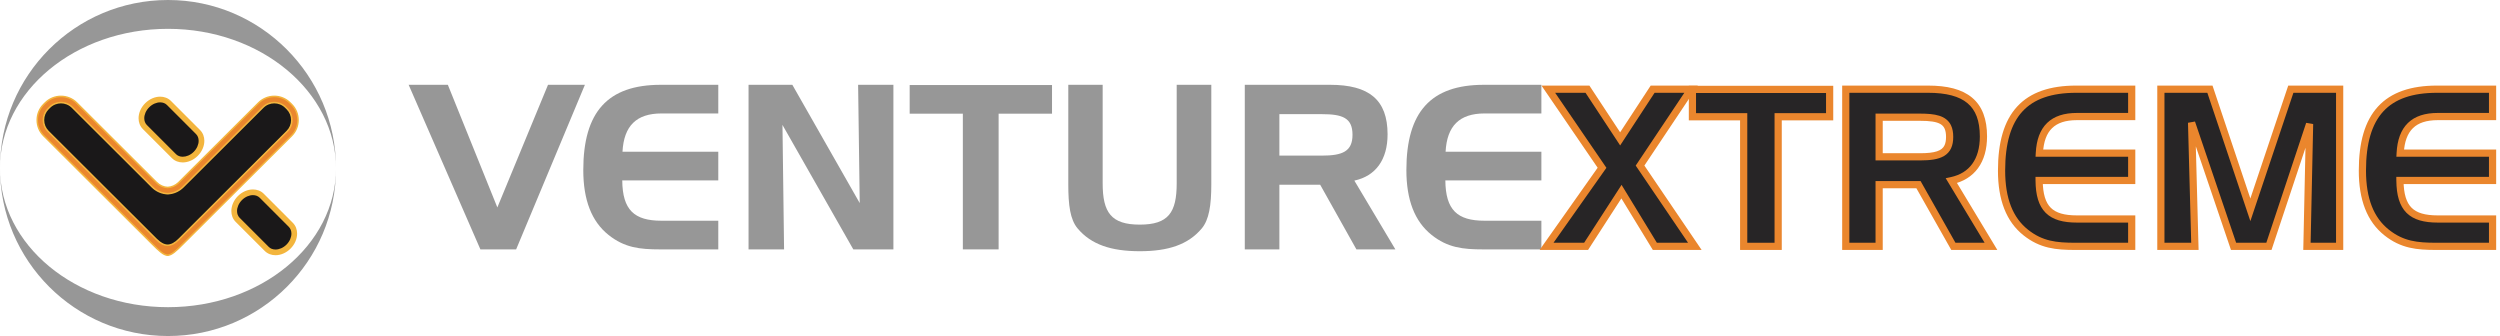 <svg width="372" height="50" viewBox="0 0 372 50" fill="none" xmlns="http://www.w3.org/2000/svg">
<path d="M42.733 16.189L42.501 15.959C41.573 15.035 40.06 15.035 39.131 15.96L27.247 27.811C26.609 28.447 25.79 28.784 24.98 28.818V28.821L24.944 28.82L24.909 28.821V28.818C24.099 28.784 23.28 28.447 22.641 27.811L10.757 15.96C9.828 15.035 8.315 15.035 7.388 15.959L7.156 16.189C6.709 16.634 6.465 17.23 6.464 17.866C6.464 18.503 6.709 19.101 7.157 19.546L23.286 35.631C23.855 36.2 24.4 36.488 24.944 36.499C25.489 36.488 26.033 36.2 26.602 35.631L42.731 19.546C43.18 19.101 43.424 18.503 43.424 17.866C43.423 17.23 43.18 16.634 42.733 16.189Z" fill="#1A1819"/>
<path d="M42.731 19.546L26.602 35.631C26.033 36.2 25.489 36.488 24.944 36.499C24.4 36.488 23.855 36.2 23.286 35.631L7.157 19.546C6.709 19.101 6.464 18.503 6.464 17.866C6.465 17.23 6.709 16.634 7.156 16.189L7.388 15.959C8.315 15.035 9.828 15.035 10.757 15.96L22.641 27.811C23.28 28.447 24.099 28.784 24.909 28.818V28.821L24.944 28.82L24.98 28.821V28.818C25.79 28.784 26.609 28.447 27.247 27.811L39.132 15.96C40.06 15.035 41.573 15.035 42.501 15.959L42.733 16.189C43.18 16.634 43.423 17.23 43.424 17.866C43.424 18.503 43.18 19.101 42.731 19.546ZM43.383 15.536L43.154 15.308C41.866 14.023 39.77 14.023 38.482 15.308L26.595 27.159C26.126 27.625 25.529 27.871 24.944 27.896C24.359 27.871 23.762 27.625 23.293 27.159L11.406 15.308C10.119 14.023 8.022 14.023 6.735 15.308L6.505 15.536C5.885 16.155 5.542 16.982 5.542 17.866C5.541 18.75 5.885 19.578 6.507 20.2L22.635 36.284C23.723 37.37 24.327 37.93 24.909 37.973V37.977L24.944 37.975L24.98 37.977V37.973C25.561 37.93 26.165 37.37 27.253 36.284L43.381 20.2C44.003 19.578 44.347 18.75 44.346 17.866C44.346 16.982 44.003 16.155 43.383 15.536Z" fill="#EA862D"/>
<path d="M42.731 19.546L42.65 19.465L26.521 35.549C25.962 36.107 25.445 36.373 24.941 36.383L24.944 36.499L24.946 36.383C24.444 36.373 23.926 36.107 23.367 35.549L7.239 19.465C6.812 19.04 6.58 18.474 6.58 17.866C6.581 17.259 6.812 16.694 7.237 16.271L7.469 16.041C7.91 15.601 8.49 15.381 9.07 15.381C9.652 15.381 10.233 15.601 10.675 16.041L22.559 27.893C23.219 28.549 24.065 28.898 24.904 28.933L24.909 28.818H24.793V28.942L24.944 28.935L24.975 28.937L25.095 28.941V28.818H24.98L24.984 28.933C25.823 28.898 26.669 28.549 27.329 27.893L39.213 16.041C39.655 15.601 40.236 15.381 40.817 15.381C41.398 15.381 41.978 15.601 42.419 16.041L42.651 16.271C43.076 16.694 43.307 17.259 43.309 17.866C43.309 18.474 43.077 19.04 42.65 19.464L42.731 19.546L42.813 19.628C43.283 19.16 43.54 18.533 43.539 17.866C43.539 17.2 43.283 16.574 42.814 16.107L42.582 15.877C42.096 15.392 41.456 15.15 40.817 15.15C40.178 15.15 39.537 15.392 39.05 15.878L27.166 27.729C26.548 28.345 25.756 28.67 24.975 28.703L24.864 28.707V28.821H24.98L24.984 28.706L24.949 28.704H24.944L24.904 28.706L24.909 28.821H25.024V28.707L24.914 28.703C24.132 28.67 23.341 28.345 22.723 27.729L10.838 15.878C10.351 15.392 9.71 15.15 9.07 15.15C8.432 15.15 7.792 15.392 7.306 15.877L7.074 16.107C6.605 16.574 6.35 17.2 6.349 17.866C6.348 18.533 6.605 19.16 7.075 19.628L23.204 35.713C23.785 36.292 24.356 36.602 24.941 36.614H24.946C25.532 36.602 26.104 36.292 26.684 35.713L42.813 19.628L42.731 19.546ZM43.383 15.536L43.464 15.453L43.235 15.226C42.569 14.561 41.692 14.229 40.818 14.229C39.943 14.229 39.067 14.561 38.401 15.226L26.514 27.077C26.066 27.523 25.496 27.757 24.939 27.781L24.944 27.896L24.949 27.781C24.393 27.757 23.823 27.523 23.375 27.077L11.488 15.226C10.821 14.561 9.945 14.229 9.07 14.229C8.195 14.229 7.319 14.561 6.653 15.226L6.424 15.453C5.782 16.094 5.427 16.953 5.427 17.866V17.87C5.427 18.783 5.783 19.64 6.426 20.282L22.553 36.366C23.099 36.91 23.523 37.323 23.891 37.611C24.258 37.898 24.574 38.063 24.901 38.088L24.909 37.973H24.793V38.099L24.944 38.091L24.973 38.092L25.095 38.099V37.973H24.98L24.988 38.088C25.315 38.063 25.631 37.898 25.998 37.611C26.366 37.323 26.79 36.91 27.335 36.366L43.462 20.282C44.105 19.64 44.461 18.782 44.461 17.869V17.866C44.461 16.953 44.106 16.094 43.464 15.454L43.383 15.536L43.301 15.617C43.9 16.215 44.23 17.012 44.23 17.866H44.346L44.23 17.863V17.869C44.23 18.722 43.9 19.518 43.299 20.118L27.172 36.203C26.629 36.745 26.207 37.154 25.856 37.429C25.503 37.704 25.227 37.84 24.971 37.858L24.864 37.866V37.977H24.98L24.986 37.862L24.951 37.859H24.944L24.902 37.862L24.909 37.977H25.024V37.866L24.917 37.858C24.662 37.84 24.385 37.704 24.033 37.429C23.681 37.154 23.26 36.745 22.717 36.203L6.589 20.118C5.989 19.518 5.658 18.723 5.658 17.87V17.867C5.658 17.012 5.989 16.215 6.587 15.617L6.816 15.389C7.438 14.769 8.253 14.46 9.07 14.46C9.887 14.46 10.703 14.769 11.324 15.389L23.212 27.241C23.701 27.727 24.325 27.985 24.939 28.011L24.944 28.012L24.949 28.011C25.563 27.985 26.187 27.727 26.677 27.241L38.564 15.389C39.185 14.769 40.001 14.46 40.818 14.46C41.635 14.46 42.45 14.769 43.072 15.389L43.301 15.617L43.383 15.536Z" fill="#F3B53D"/>
<path d="M29.472 19.653L25.136 15.318C24.338 14.52 22.889 14.674 21.899 15.664C20.91 16.654 20.755 18.103 21.553 18.901L24.602 21.951L25.889 23.237C26.687 24.035 28.136 23.88 29.125 22.89C30.115 21.901 30.27 20.452 29.472 19.653Z" fill="#1A1819"/>
<path d="M29.472 19.653L29.772 19.354L25.999 15.581V15.581L25.436 15.018C25.005 14.586 24.422 14.382 23.833 14.383C23.05 14.385 22.239 14.727 21.6 15.364C20.962 16.003 20.62 16.815 20.619 17.598C20.618 18.187 20.821 18.77 21.253 19.201L25.026 22.974V22.974L25.589 23.537C26.02 23.969 26.602 24.172 27.191 24.171C27.974 24.169 28.786 23.828 29.425 23.19C30.063 22.551 30.405 21.739 30.407 20.956C30.408 20.367 30.204 19.785 29.772 19.354L29.472 19.653L29.172 19.953C29.427 20.209 29.557 20.554 29.559 20.956C29.56 21.487 29.316 22.101 28.826 22.59C28.337 23.081 27.722 23.325 27.191 23.323C26.789 23.322 26.444 23.192 26.189 22.938L24.179 20.927V20.928L21.852 18.601C21.598 18.346 21.468 18.001 21.467 17.598C21.465 17.067 21.709 16.453 22.2 15.964C22.688 15.474 23.302 15.229 23.833 15.231C24.236 15.232 24.581 15.363 24.837 15.617L26.847 17.627V16.604H26.423L26.123 16.903L29.172 19.953L29.472 19.653Z" fill="#F3B53D"/>
<path d="M43.278 33.459L38.941 29.123C38.143 28.325 36.695 28.48 35.705 29.47C34.716 30.459 34.56 31.908 35.358 32.706L38.408 35.756L38.408 35.756L39.694 37.042C40.492 37.84 41.941 37.685 42.931 36.696C43.92 35.706 44.076 34.257 43.278 33.459Z" fill="#1A1819"/>
<path d="M43.278 33.459L43.577 33.159L40.528 30.11L39.241 28.823C38.81 28.391 38.228 28.187 37.639 28.189C36.856 28.19 36.044 28.532 35.405 29.169C34.768 29.809 34.426 30.621 34.424 31.404C34.423 31.993 34.626 32.575 35.058 33.006L38.324 36.271H38.324L39.394 37.342C39.826 37.774 40.408 37.978 40.997 37.976C41.779 37.975 42.592 37.632 43.23 36.995C43.868 36.356 44.21 35.544 44.211 34.761C44.213 34.172 44.009 33.59 43.577 33.159L43.278 33.459L42.978 33.759C43.232 34.014 43.362 34.359 43.364 34.761C43.365 35.292 43.121 35.907 42.631 36.396C42.142 36.886 41.528 37.13 40.997 37.129C40.594 37.127 40.249 36.997 39.994 36.743L38.492 35.24H38.491L35.658 32.407C35.403 32.151 35.273 31.806 35.272 31.404C35.27 30.872 35.514 30.258 36.005 29.769C36.494 29.279 37.108 29.035 37.639 29.036C38.041 29.038 38.386 29.168 38.642 29.422L42.978 33.759L43.278 33.459Z" fill="#F3B53D"/>
<path d="M50.002 25.051V25.028V25.049C49.988 11.253 38.8 0 25.001 0C11.193 0 0 11.192 0 25C0 13.563 11.193 4.291 25.001 4.291C38.799 4.291 49.987 13.626 50.002 25.051C49.987 36.477 38.799 45.709 25.001 45.709C11.193 45.709 0 36.437 0 25C0 38.808 11.193 50 25.001 50C38.8 50 49.988 38.85 50.002 25.053V25.075V25.051Z" fill="#979797"/>
<path d="M60.807 12.619H66.639L74.006 30.866L81.545 12.619H87.034L76.801 37.108H71.483L60.807 12.619Z" fill="#979797"/>
<path d="M92.627 22.578H106.881V26.842H92.592C92.627 31.24 94.368 32.844 98.424 32.844H106.881V37.108H98.185C95.219 37.108 92.934 36.866 90.546 34.956C88.021 32.945 86.793 29.741 86.793 25.308C86.793 16.643 90.442 12.619 98.322 12.619H106.881V16.882H98.424C94.706 16.882 92.831 18.726 92.627 22.578Z" fill="#979797"/>
<path d="M117.9 12.619L127.927 30.218L127.688 12.619H132.938V37.108H126.971L116.431 18.587L116.67 37.108H111.384V12.619H117.9Z" fill="#979797"/>
<path d="M135.359 16.915V12.653H156.541V16.915H148.593V37.108H143.272V16.915H135.359Z" fill="#979797"/>
<path d="M164.077 27.283C164.077 31.616 165.338 33.424 169.601 33.424C173.865 33.424 175.092 31.616 175.092 27.283V12.619H180.243V27.422C180.243 30.559 179.904 32.709 178.812 34.004C176.8 36.389 173.865 37.381 169.601 37.381C165.338 37.381 162.373 36.389 160.359 34.004C159.234 32.672 158.962 30.524 158.962 27.422V12.619H164.077V27.283Z" fill="#979797"/>
<path d="M190.373 16.986V23.156H196.683C199.752 23.156 201.253 22.541 201.253 20.056C201.253 17.529 199.752 16.986 196.683 16.986H190.373ZM197.912 12.619C203.709 12.619 206.471 14.837 206.471 19.986C206.471 23.772 204.698 26.193 201.527 26.874L207.632 37.108H201.833L196.444 27.49H190.373V37.108H185.224V12.619H197.912Z" fill="#979797"/>
<path d="M215.104 22.578H229.358V26.842H215.068C215.104 31.24 216.842 32.844 220.901 32.844H229.358V37.108H220.66C217.696 37.108 215.411 36.866 213.023 34.956C210.499 32.945 209.269 29.741 209.269 25.308C209.269 16.643 212.918 12.619 220.8 12.619H229.358V16.882H220.901C217.182 16.882 215.306 18.726 215.104 22.578Z" fill="#979797"/>
<path d="M230.389 13.27H236.214L241.077 20.663L245.912 13.27H251.632L244.039 24.637L252.192 36.658H246.241L241.274 28.514L236.011 36.658H230.127L238.381 24.964L230.389 13.27Z" fill="#272526"/>
<path d="M230.389 13.27V13.807H235.926L241.078 21.641L246.202 13.807H250.63L243.394 24.64L251.181 36.122H246.544L241.288 27.507L235.719 36.122H231.161L239.033 24.97L230.832 12.969L230.389 13.27V13.807V13.27L229.947 13.573L237.73 24.959L229.093 37.192H236.304L241.261 29.522L245.941 37.192H253.202L244.684 24.635L252.633 12.735H245.623L241.075 19.687L236.502 12.735H229.375L229.947 13.573L230.389 13.27Z" fill="#EA862D"/>
<path d="M251.832 17.374V13.303H272.25V17.374H264.59V36.658H259.46V17.374H251.832Z" fill="#272526"/>
<path d="M251.832 17.374H252.368V13.838H271.715V16.837H264.054V36.122H259.996V16.837H251.832V17.374H252.368H251.832V17.91H258.923V37.192H265.127V17.91H272.786V12.766H251.295V17.91H251.832V17.374Z" fill="#EA862D"/>
<path d="M279.615 17.439V23.334H285.698C288.66 23.334 290.106 22.75 290.106 20.372C290.106 17.962 288.66 17.439 285.698 17.439H279.615ZM286.882 13.27C292.475 13.27 295.136 15.386 295.136 20.306C295.136 23.922 293.426 26.233 290.366 26.884L296.256 36.658H290.66L285.468 27.473H279.615V36.658H274.651V13.27H286.882Z" fill="#272526"/>
<path d="M279.615 17.439H279.08V23.871H285.698C287.211 23.864 288.392 23.737 289.29 23.203C289.738 22.935 290.097 22.547 290.32 22.065C290.545 21.581 290.642 21.02 290.642 20.372C290.642 19.717 290.545 19.152 290.319 18.669C289.983 17.936 289.335 17.461 288.556 17.222C287.774 16.975 286.831 16.906 285.698 16.905H279.08V17.439H279.615V17.977H285.698C287.149 17.97 288.18 18.121 288.741 18.464C289.025 18.633 289.209 18.83 289.349 19.124C289.487 19.418 289.571 19.822 289.571 20.372C289.571 20.913 289.487 21.315 289.349 21.611C289.139 22.047 288.823 22.309 288.226 22.514C287.635 22.714 286.782 22.8 285.698 22.8H280.151V17.439H279.615V17.977V17.439ZM286.882 13.27V13.807C289.617 13.806 291.549 14.331 292.762 15.354C293.973 16.372 294.594 17.934 294.6 20.306C294.6 22.032 294.194 23.394 293.465 24.392C292.737 25.39 291.68 26.054 290.255 26.361L289.52 26.516L295.309 36.122H290.972L285.78 26.938H279.08V36.122H275.186V13.807H286.882V12.735H274.116V37.192H280.151V28.009H285.156L290.349 37.192H297.203L290.824 26.608L290.366 26.884L290.477 27.408C292.112 27.063 293.44 26.248 294.331 25.022C295.224 23.799 295.673 22.198 295.673 20.306C295.678 17.761 294.97 15.802 293.45 14.533C291.934 13.268 289.74 12.736 286.882 12.735V13.27Z" fill="#EA862D"/>
<path d="M303.454 22.781H317.198V26.854H303.422C303.454 31.054 305.132 32.588 309.044 32.588H317.198V36.658H308.814C305.951 36.658 303.75 36.432 301.446 34.608C299.012 32.685 297.831 29.623 297.831 25.388C297.831 17.114 301.35 13.27 308.947 13.27H317.198V17.342H309.044C305.459 17.342 303.649 19.103 303.454 22.781Z" fill="#272526"/>
<path d="M303.454 22.781V23.319H316.663V26.318H302.883L302.886 26.858C302.901 29.018 303.34 30.614 304.4 31.674C305.465 32.731 307.029 33.121 309.044 33.121H316.663V36.122H308.814C307.396 36.122 306.172 36.064 305.043 35.794C303.915 35.525 302.875 35.052 301.778 34.187C299.51 32.389 298.373 29.533 298.368 25.387C298.368 21.32 299.236 18.438 300.934 16.588C302.632 14.739 305.23 13.809 308.947 13.807H316.663V16.806H309.044C307.17 16.804 305.66 17.271 304.604 18.299C303.55 19.325 303.02 20.838 302.92 22.755L302.889 23.319H303.454V22.781L303.988 22.81C304.082 21.047 304.555 19.84 305.351 19.065C306.146 18.293 307.333 17.879 309.044 17.877H317.734V12.735H308.947C305.068 12.731 302.108 13.724 300.146 15.864C298.187 18.004 297.296 21.18 297.296 25.387C297.29 29.71 298.517 32.98 301.113 35.028C302.32 35.985 303.531 36.539 304.797 36.838C306.061 37.139 307.369 37.192 308.814 37.192H317.734V32.051H309.044C307.147 32.051 305.915 31.676 305.157 30.916C304.393 30.16 303.974 28.889 303.957 26.848L303.422 26.853V27.388H317.734V22.248H303.454V22.781L303.988 22.81L303.454 22.781Z" fill="#EA862D"/>
<path d="M328.838 13.27L334.854 31.217L340.874 13.27H348.14V36.658H343.274L343.666 18.449L337.618 36.658H332.354L326.108 18.255L326.602 36.658H321.537V13.27H328.838Z" fill="#272526"/>
<path d="M328.838 13.27L328.329 13.441L334.854 32.902L341.259 13.807H347.603V36.122H343.821L344.202 18.461L343.159 18.28L337.229 36.122H332.738L326.614 18.083L325.572 18.269L326.051 36.122H322.072V13.807H328.838V13.27L328.329 13.441L328.838 13.27V12.735H321.002V37.192H327.151L326.738 21.779L331.969 37.192H338.002L343.055 21.989L342.727 37.192H348.676V12.735H340.489L334.854 29.533L329.222 12.735H328.838V13.27Z" fill="#EA862D"/>
<path d="M357.146 22.781H370.894V26.854H357.112C357.146 31.054 358.825 32.588 362.739 32.588H370.894V36.658H362.509C359.643 36.658 357.444 36.432 355.14 34.608C352.708 32.685 351.524 29.623 351.524 25.388C351.524 17.114 355.041 13.27 362.639 13.27H370.894V17.342H362.739C359.154 17.342 357.344 19.103 357.146 22.781Z" fill="#272526"/>
<path d="M357.146 22.781V23.319H370.358V26.318H356.57L356.576 26.858C356.595 29.018 357.032 30.614 358.093 31.676C359.16 32.731 360.724 33.121 362.739 33.121H370.358V36.122H362.509C361.091 36.122 359.866 36.064 358.737 35.794C357.61 35.525 356.569 35.052 355.474 34.187C353.204 32.389 352.066 29.533 352.06 25.387C352.06 21.32 352.928 18.438 354.628 16.588C356.323 14.739 358.921 13.809 362.639 13.807H370.358V16.806H362.739C360.866 16.804 359.355 17.271 358.299 18.299C357.243 19.325 356.713 20.838 356.612 22.755L356.581 23.319H357.146V22.781L357.68 22.811C357.777 21.048 358.25 19.84 359.046 19.066C359.841 18.293 361.027 17.879 362.739 17.877H371.429V12.735H362.639C358.759 12.731 355.799 13.724 353.838 15.864C351.879 18.004 350.989 21.18 350.989 25.387C350.982 29.711 352.211 32.98 354.809 35.028C356.015 35.985 357.226 36.539 358.49 36.838C359.754 37.139 361.062 37.192 362.509 37.192H371.429V32.051H362.739C360.84 32.051 359.608 31.676 358.849 30.916C358.084 30.16 357.663 28.889 357.647 26.848L357.112 26.853V27.388H371.429V22.248H357.146V22.781L357.68 22.811L357.146 22.781Z" fill="#EA862D"/>
</svg>
